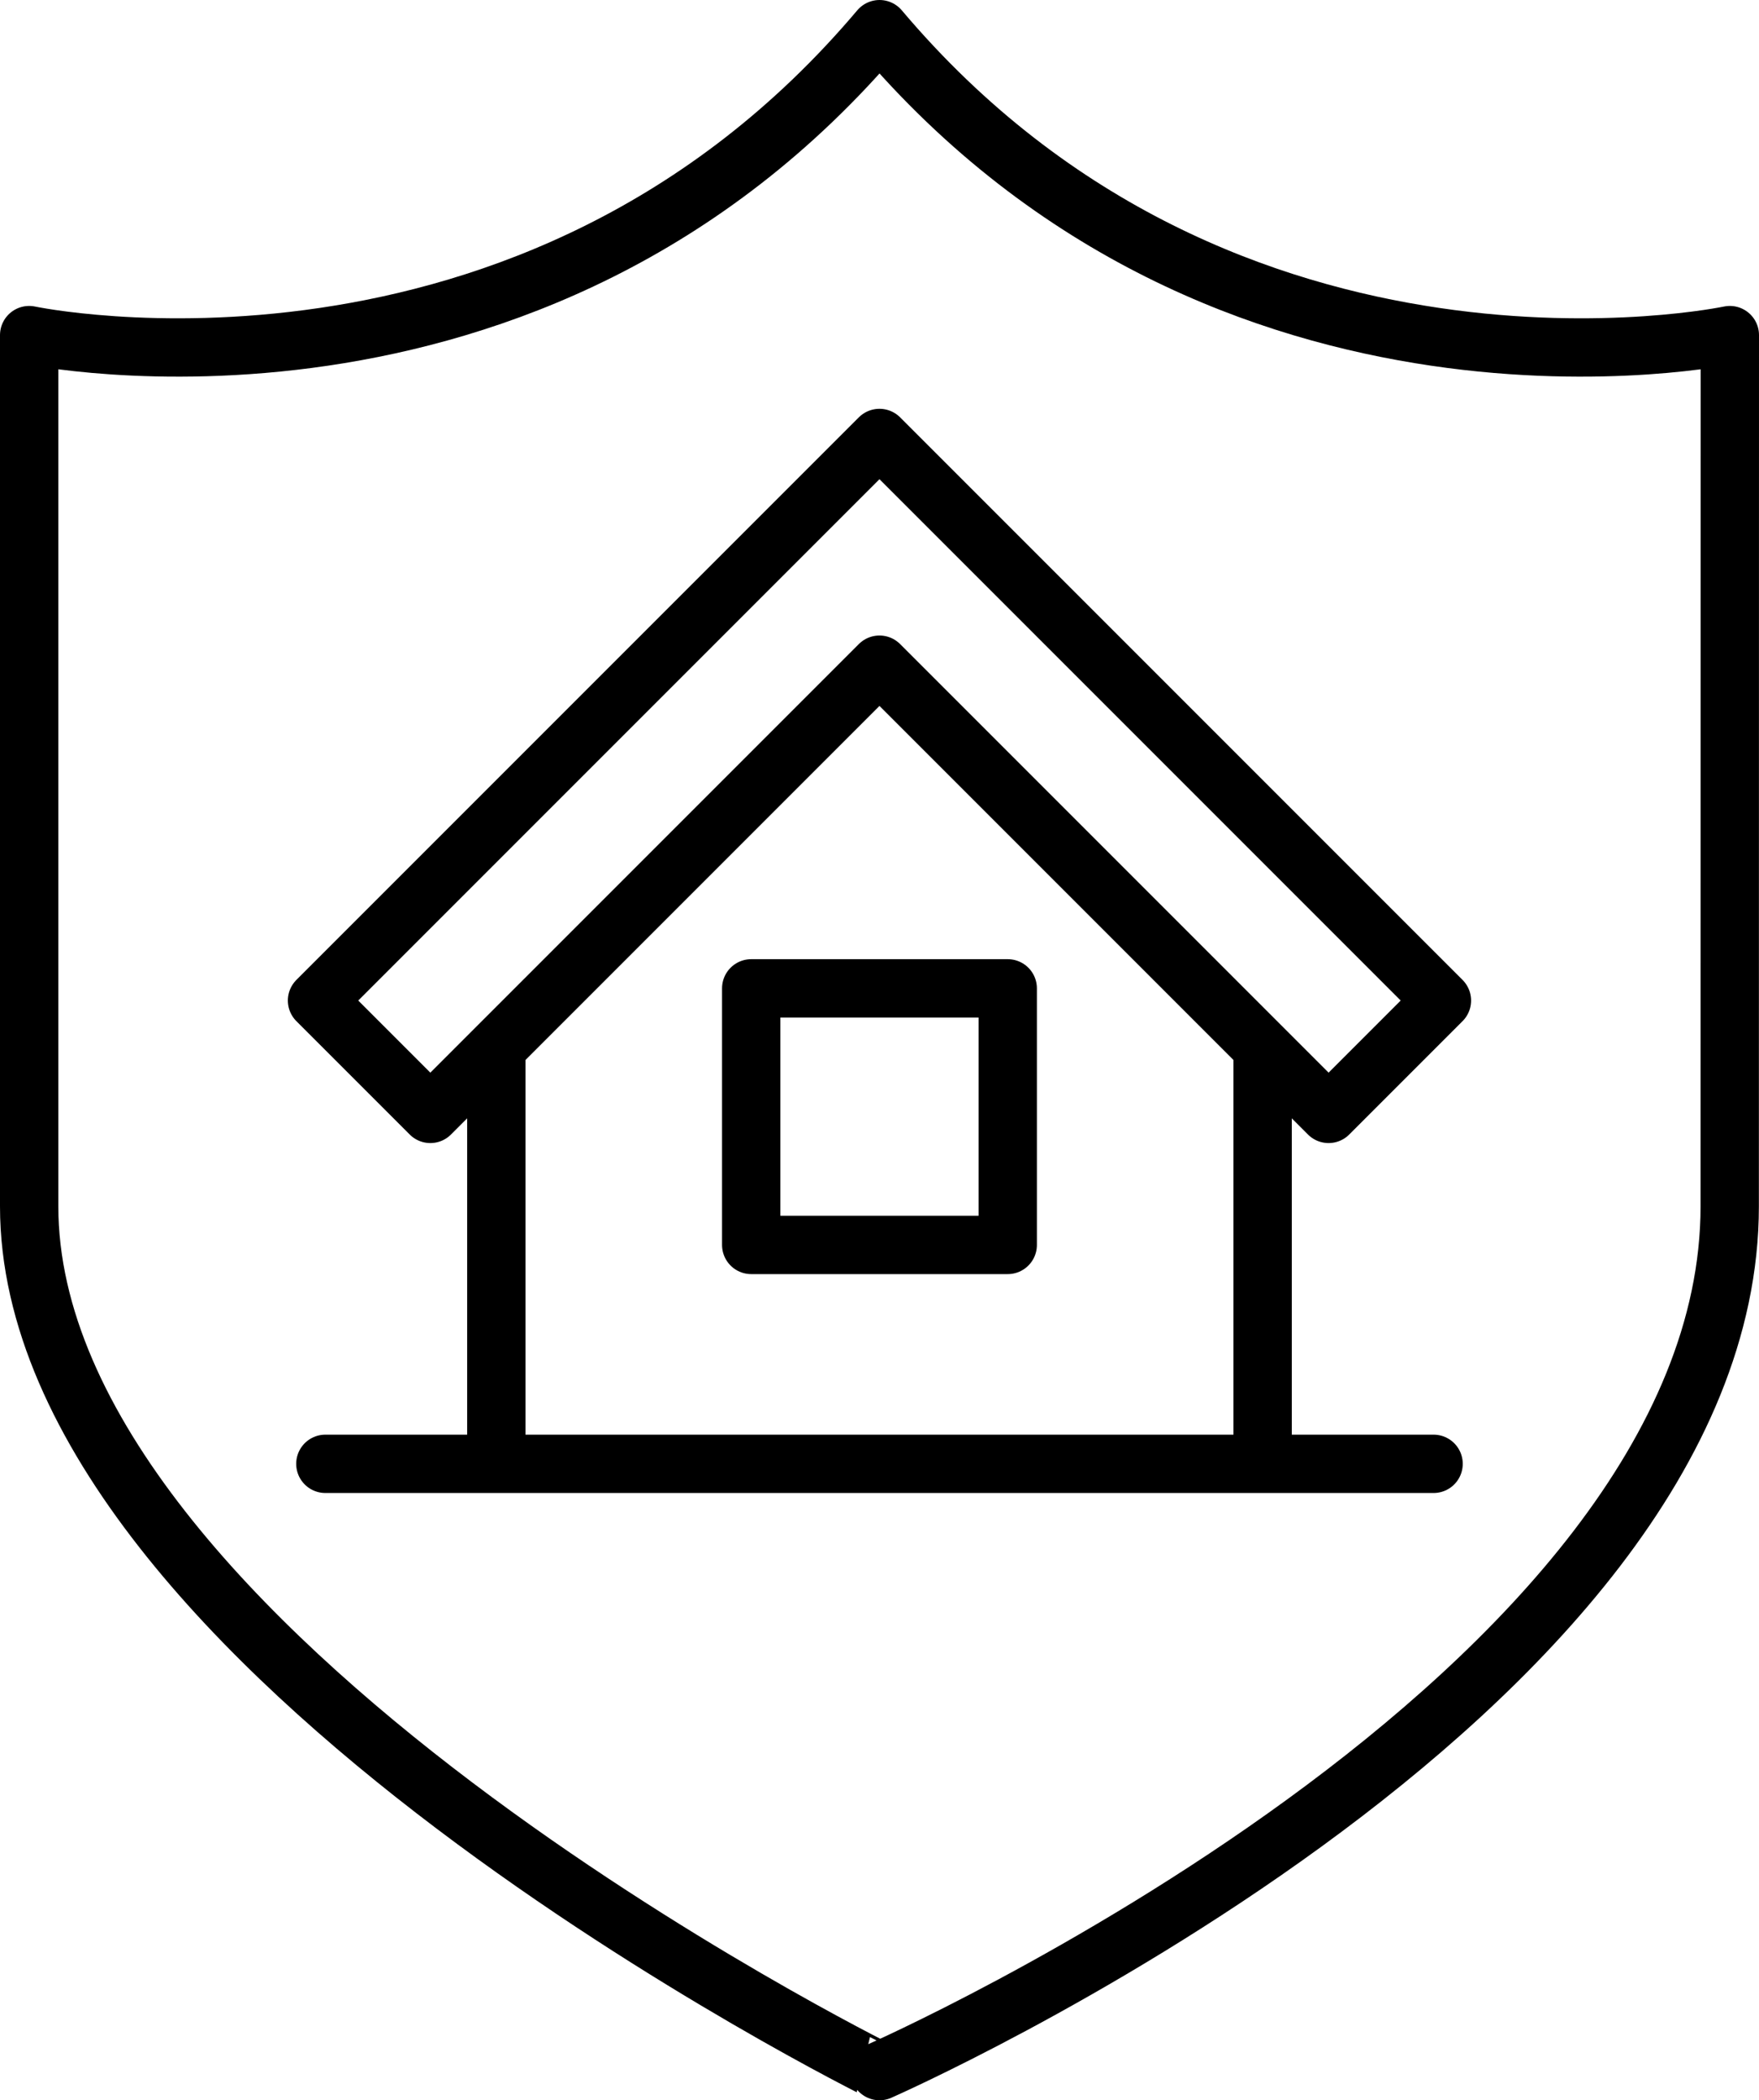 <svg height="36" width="30.157" xmlns="http://www.w3.org/2000/svg"><g fill="none" stroke="#000" stroke-linecap="round"><g stroke-linejoin="round"><path d="M29.655 20.676c0 8.416-14.576 14.824-14.576 14.824S.5 28.3.5 20.676V5.744S9.106 7.571 15.079.5c5.973 7.071 14.578 5.244 14.578 5.244z"/><path d="m17.021 9.45-1.943-1.943-1.943 1.943-7.7 7.7 1.943 1.943 7.7-7.7 7.7 7.7 1.943-1.943zm4.626 8.512v6.755M8.509 17.962v6.755"/><path d="M12.879 16.941h4.398v4.398h-4.398z"/></g><path d="M5.578 25.091h19"/></g></svg>